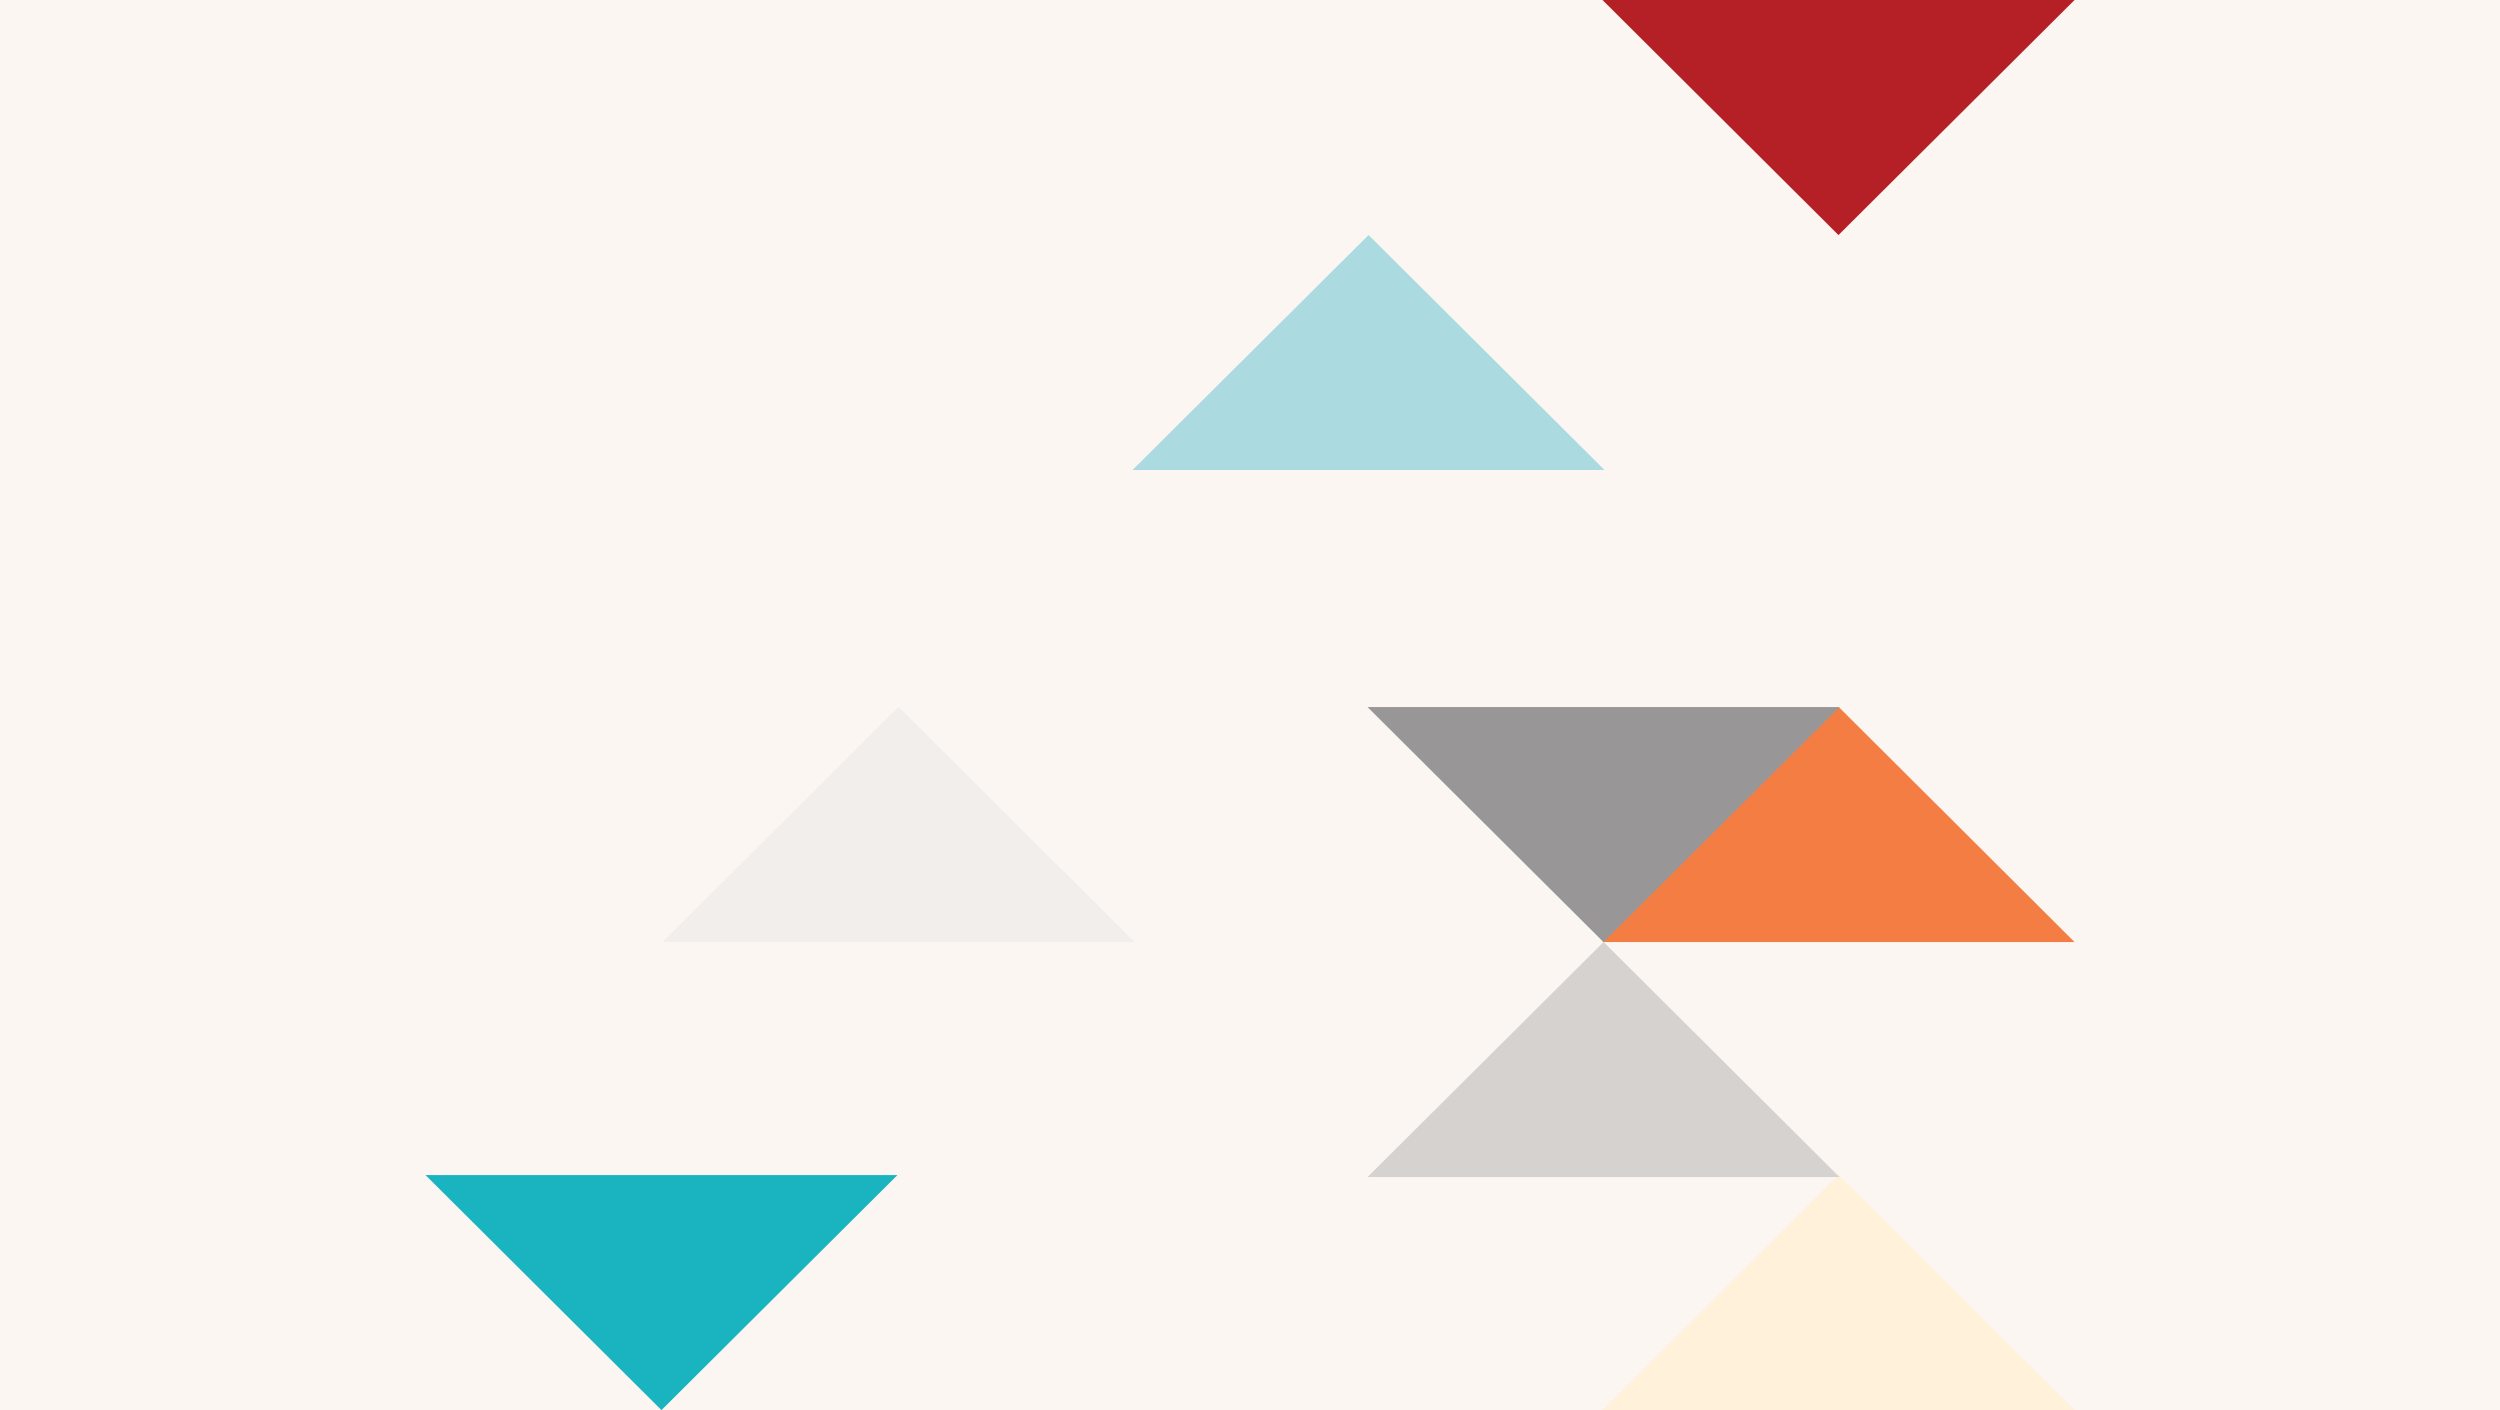 <svg xmlns="http://www.w3.org/2000/svg" width="1234" height="696">
    <path fill="#FBF6F2" d="M0 0h1234v696H0z"/>
    <path fill="#1AB4C1" d="m210 580 116.468 116h.064L443 580h-.062z"/>
    <path fill="#F1EEEB" d="m327 465 116.407-116h.186L560 465z"/>
    <path fill="#FFF1DA" d="M791 696h233L907.53 580z"/>
    <path fill="#D6D2D0" d="m675 581 116.5-116h.063L908 581z"/>
    <path fill="#F37D43" d="M791 464.938V465h233L907.626 349h-.187z"/>
    <path fill="#999697" d="M908 349 791.47 465 675 349z"/>
    <path fill="#ACDAE1" d="M675.53 116 792 232H559z"/>
    <path fill="#B42025" d="m791 0 116.44 116h.06L1024 0z"/>
</svg>
